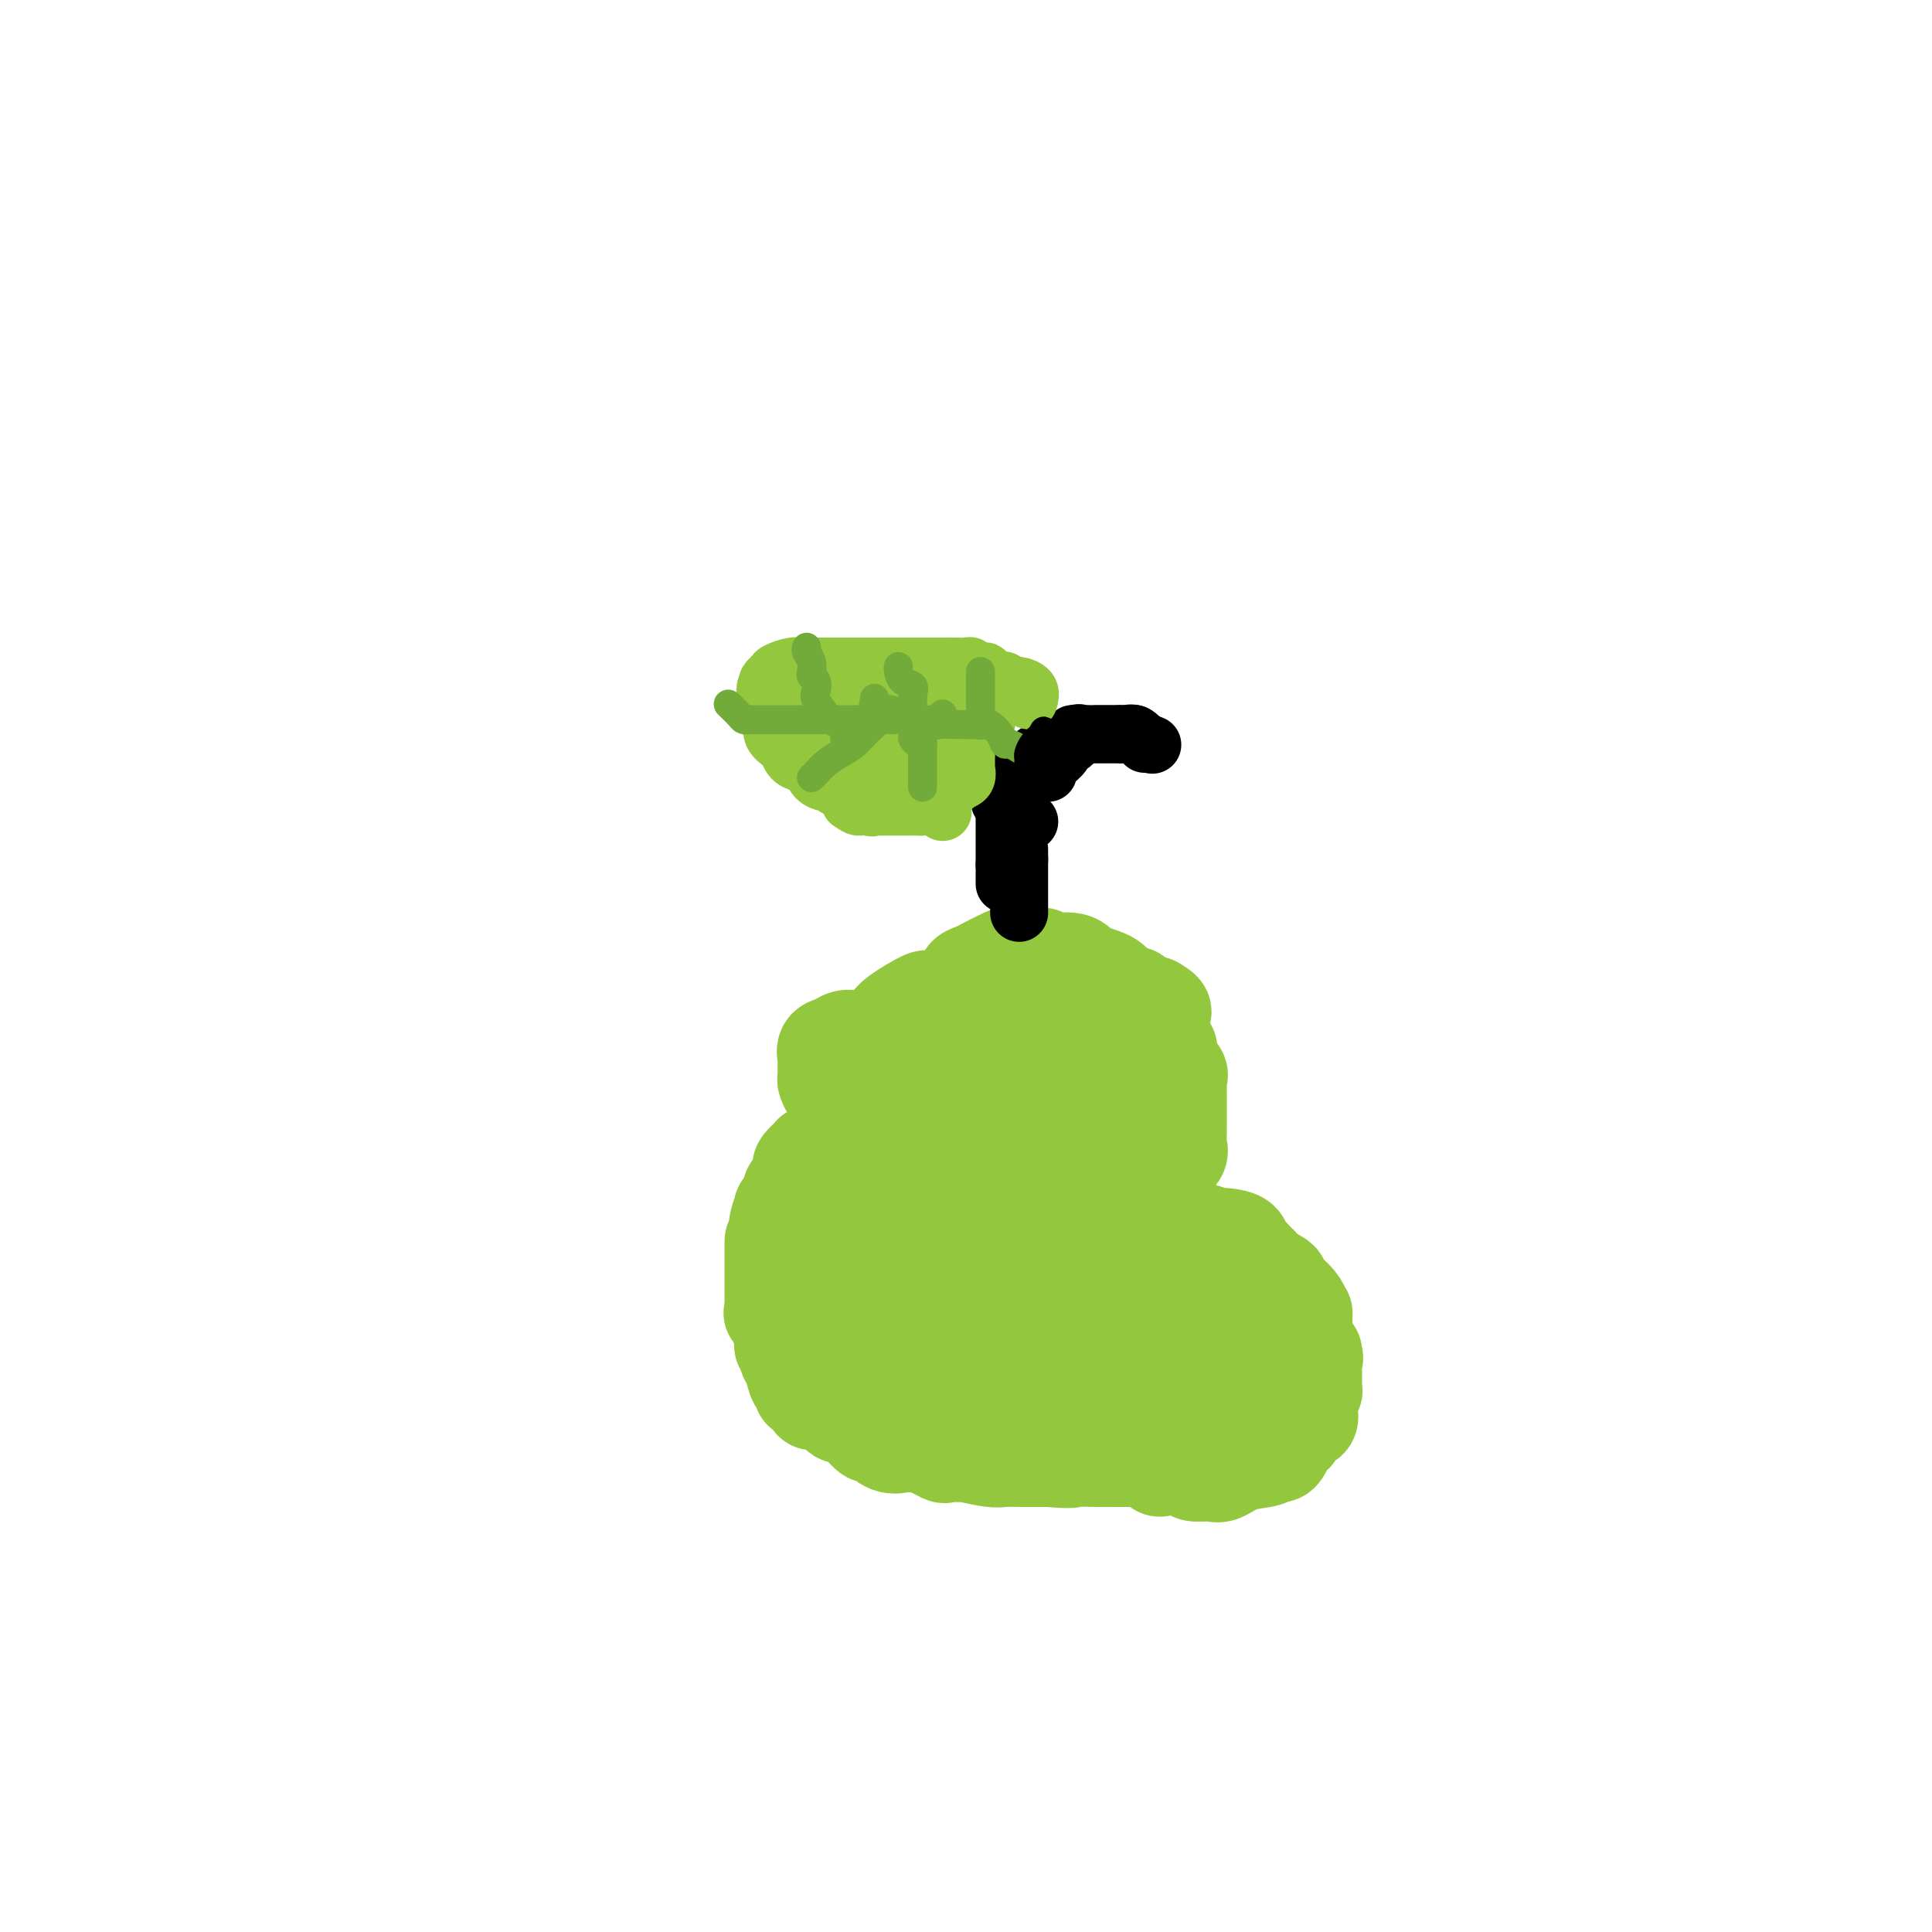 <svg viewBox='0 0 400 400' version='1.1' xmlns='http://www.w3.org/2000/svg' xmlns:xlink='http://www.w3.org/1999/xlink'><g fill='none' stroke='#93C83E' stroke-width='20' stroke-linecap='round' stroke-linejoin='round'><path d='M201,203c-0.620,-0.323 -1.241,-0.647 -1,-1c0.241,-0.353 1.343,-0.736 2,-1c0.657,-0.264 0.869,-0.411 2,-1c1.131,-0.589 3.180,-1.622 4,-2c0.820,-0.378 0.409,-0.102 1,0c0.591,0.102 2.182,0.032 3,0c0.818,-0.032 0.863,-0.024 1,0c0.137,0.024 0.365,0.065 1,0c0.635,-0.065 1.676,-0.237 2,0c0.324,0.237 -0.068,0.884 1,1c1.068,0.116 3.596,-0.298 5,0c1.404,0.298 1.686,1.310 3,2c1.314,0.690 3.662,1.060 5,2c1.338,0.940 1.666,2.451 2,3c0.334,0.549 0.672,0.136 1,0c0.328,-0.136 0.645,0.005 1,0c0.355,-0.005 0.750,-0.155 1,0c0.250,0.155 0.357,0.616 1,1c0.643,0.384 1.821,0.692 3,1'/><path d='M239,208c3.574,1.953 1.008,1.836 0,2c-1.008,0.164 -0.458,0.611 0,1c0.458,0.389 0.825,0.722 1,1c0.175,0.278 0.160,0.502 0,1c-0.160,0.498 -0.463,1.271 0,2c0.463,0.729 1.693,1.414 2,2c0.307,0.586 -0.310,1.075 0,2c0.310,0.925 1.547,2.288 2,3c0.453,0.712 0.121,0.773 0,1c-0.121,0.227 -0.033,0.618 0,1c0.033,0.382 0.009,0.753 0,1c-0.009,0.247 -0.002,0.370 0,1c0.002,0.630 0.001,1.765 0,2c-0.001,0.235 -0.000,-0.432 0,0c0.000,0.432 -0.001,1.964 0,3c0.001,1.036 0.002,1.576 0,2c-0.002,0.424 -0.008,0.732 0,1c0.008,0.268 0.031,0.496 0,1c-0.031,0.504 -0.116,1.286 0,2c0.116,0.714 0.434,1.362 0,2c-0.434,0.638 -1.619,1.266 -2,2c-0.381,0.734 0.041,1.573 0,2c-0.041,0.427 -0.547,0.442 -1,1c-0.453,0.558 -0.853,1.658 -1,2c-0.147,0.342 -0.039,-0.073 0,0c0.039,0.073 0.011,0.635 0,1c-0.011,0.365 -0.003,0.533 0,1c0.003,0.467 0.002,1.234 0,2'/><path d='M240,250c-0.724,4.214 -0.533,0.748 0,0c0.533,-0.748 1.408,1.220 2,2c0.592,0.780 0.901,0.370 1,0c0.099,-0.370 -0.012,-0.702 1,0c1.012,0.702 3.148,2.436 4,3c0.852,0.564 0.422,-0.043 1,0c0.578,0.043 2.165,0.738 3,1c0.835,0.262 0.919,0.093 1,0c0.081,-0.093 0.158,-0.109 1,0c0.842,0.109 2.449,0.342 3,1c0.551,0.658 0.046,1.739 0,2c-0.046,0.261 0.368,-0.299 1,0c0.632,0.299 1.484,1.456 2,2c0.516,0.544 0.698,0.473 1,1c0.302,0.527 0.725,1.652 1,2c0.275,0.348 0.401,-0.080 1,0c0.599,0.080 1.670,0.668 2,1c0.330,0.332 -0.079,0.409 0,1c0.079,0.591 0.648,1.697 1,2c0.352,0.303 0.487,-0.196 1,0c0.513,0.196 1.405,1.088 2,2c0.595,0.912 0.895,1.845 1,2c0.105,0.155 0.017,-0.467 0,0c-0.017,0.467 0.037,2.022 0,3c-0.037,0.978 -0.164,1.379 0,2c0.164,0.621 0.618,1.463 1,2c0.382,0.537 0.691,0.768 1,1'/><path d='M272,280c0.464,1.803 0.124,1.312 0,1c-0.124,-0.312 -0.034,-0.443 0,0c0.034,0.443 0.010,1.462 0,2c-0.010,0.538 -0.006,0.595 0,1c0.006,0.405 0.015,1.158 0,2c-0.015,0.842 -0.055,1.774 0,2c0.055,0.226 0.204,-0.253 0,0c-0.204,0.253 -0.760,1.239 -1,2c-0.240,0.761 -0.163,1.299 0,2c0.163,0.701 0.412,1.566 0,2c-0.412,0.434 -1.487,0.436 -2,1c-0.513,0.564 -0.466,1.691 -1,2c-0.534,0.309 -1.649,-0.201 -2,0c-0.351,0.201 0.062,1.113 0,2c-0.062,0.887 -0.601,1.748 -1,2c-0.399,0.252 -0.660,-0.104 -1,0c-0.340,0.104 -0.759,0.669 -2,1c-1.241,0.331 -3.305,0.428 -5,1c-1.695,0.572 -3.021,1.617 -4,2c-0.979,0.383 -1.610,0.103 -2,0c-0.390,-0.103 -0.540,-0.029 -1,0c-0.460,0.029 -1.230,0.015 -2,0'/><path d='M248,305c-2.489,0.178 -0.711,-1.378 0,-2c0.711,-0.622 0.356,-0.311 0,0'/><path d='M204,210c0.490,-0.196 0.980,-0.393 0,-1c-0.980,-0.607 -3.429,-1.626 -4,-2c-0.571,-0.374 0.738,-0.103 0,0c-0.738,0.103 -3.521,0.037 -5,0c-1.479,-0.037 -1.653,-0.045 -2,0c-0.347,0.045 -0.866,0.144 -1,0c-0.134,-0.144 0.118,-0.529 -1,0c-1.118,0.529 -3.604,1.973 -5,3c-1.396,1.027 -1.701,1.636 -2,2c-0.299,0.364 -0.591,0.483 -1,1c-0.409,0.517 -0.933,1.433 -1,2c-0.067,0.567 0.324,0.786 0,1c-0.324,0.214 -1.362,0.423 -2,1c-0.638,0.577 -0.875,1.522 -1,2c-0.125,0.478 -0.137,0.489 0,1c0.137,0.511 0.421,1.522 0,2c-0.421,0.478 -1.549,0.422 -2,1c-0.451,0.578 -0.226,1.789 0,3'/><path d='M177,226c-1.422,3.195 -0.475,3.183 0,4c0.475,0.817 0.480,2.462 1,3c0.520,0.538 1.554,-0.030 2,0c0.446,0.030 0.304,0.657 1,1c0.696,0.343 2.232,0.402 3,1c0.768,0.598 0.769,1.736 1,2c0.231,0.264 0.691,-0.345 1,0c0.309,0.345 0.468,1.645 1,2c0.532,0.355 1.438,-0.234 2,0c0.562,0.234 0.782,1.291 1,2c0.218,0.709 0.436,1.069 1,2c0.564,0.931 1.476,2.434 2,3c0.524,0.566 0.660,0.196 1,0c0.340,-0.196 0.885,-0.217 1,0c0.115,0.217 -0.200,0.674 0,1c0.200,0.326 0.914,0.522 1,1c0.086,0.478 -0.457,1.239 -1,2'/><path d='M195,250c1.036,1.588 0.626,0.057 0,0c-0.626,-0.057 -1.468,1.360 -2,2c-0.532,0.640 -0.754,0.501 -1,1c-0.246,0.499 -0.514,1.634 -1,2c-0.486,0.366 -1.188,-0.037 -2,0c-0.812,0.037 -1.734,0.516 -3,1c-1.266,0.484 -2.877,0.974 -4,1c-1.123,0.026 -1.758,-0.411 -3,0c-1.242,0.411 -3.092,1.669 -4,2c-0.908,0.331 -0.876,-0.266 -1,0c-0.124,0.266 -0.405,1.395 -1,2c-0.595,0.605 -1.504,0.687 -2,1c-0.496,0.313 -0.578,0.857 -1,2c-0.422,1.143 -1.185,2.885 -2,4c-0.815,1.115 -1.682,1.603 -2,2c-0.318,0.397 -0.085,0.703 0,1c0.085,0.297 0.023,0.584 0,1c-0.023,0.416 -0.006,0.962 0,2c0.006,1.038 0.002,2.567 0,3c-0.002,0.433 -0.001,-0.231 0,0c0.001,0.231 0.003,1.358 0,2c-0.003,0.642 -0.011,0.801 0,1c0.011,0.199 0.041,0.438 0,1c-0.041,0.562 -0.155,1.446 0,2c0.155,0.554 0.577,0.777 1,1'/><path d='M167,284c0.350,2.530 0.723,1.855 1,2c0.277,0.145 0.456,1.109 1,2c0.544,0.891 1.454,1.708 2,2c0.546,0.292 0.728,0.057 1,0c0.272,-0.057 0.635,0.063 1,0c0.365,-0.063 0.732,-0.310 1,0c0.268,0.310 0.437,1.177 1,2c0.563,0.823 1.518,1.601 2,2c0.482,0.399 0.489,0.419 1,1c0.511,0.581 1.527,1.725 2,2c0.473,0.275 0.404,-0.318 1,0c0.596,0.318 1.858,1.547 3,2c1.142,0.453 2.163,0.129 3,0c0.837,-0.129 1.489,-0.063 2,0c0.511,0.063 0.880,0.122 1,0c0.120,-0.122 -0.011,-0.426 1,0c1.011,0.426 3.163,1.582 4,2c0.837,0.418 0.359,0.098 1,0c0.641,-0.098 2.402,0.026 3,0c0.598,-0.026 0.032,-0.203 1,0c0.968,0.203 3.471,0.786 5,1c1.529,0.214 2.084,0.057 3,0c0.916,-0.057 2.194,-0.015 3,0c0.806,0.015 1.140,0.004 2,0c0.860,-0.004 2.246,-0.001 3,0c0.754,0.001 0.877,0.001 1,0'/><path d='M217,302c5.996,0.464 4.485,0.124 5,0c0.515,-0.124 3.055,-0.033 5,0c1.945,0.033 3.295,0.009 4,0c0.705,-0.009 0.764,-0.003 1,0c0.236,0.003 0.648,0.004 1,0c0.352,-0.004 0.643,-0.011 1,0c0.357,0.011 0.779,0.040 1,0c0.221,-0.040 0.239,-0.151 1,0c0.761,0.151 2.263,0.562 3,1c0.737,0.438 0.709,0.902 1,1c0.291,0.098 0.903,-0.170 0,-1c-0.903,-0.830 -3.320,-2.224 -5,-3c-1.680,-0.776 -2.623,-0.936 -3,-1c-0.377,-0.064 -0.189,-0.032 0,0'/><path d='M184,264c-0.030,-0.220 -0.061,-0.439 0,-1c0.061,-0.561 0.212,-1.463 0,-2c-0.212,-0.537 -0.789,-0.708 -1,-1c-0.211,-0.292 -0.057,-0.705 0,-1c0.057,-0.295 0.015,-0.474 0,-1c-0.015,-0.526 -0.004,-1.401 0,-2c0.004,-0.599 0.001,-0.924 0,-1c-0.001,-0.076 -0.000,0.097 0,0c0.000,-0.097 0.000,-0.465 0,-1c-0.000,-0.535 -0.000,-1.239 0,-2c0.000,-0.761 0.000,-1.580 0,-2c-0.000,-0.420 -0.000,-0.441 0,-1c0.000,-0.559 0.000,-1.655 0,-2c-0.000,-0.345 -0.000,0.061 0,0c0.000,-0.061 0.000,-0.589 0,-1c-0.000,-0.411 -0.000,-0.706 0,-1'/><path d='M183,245c-0.155,-3.317 -0.041,-2.110 0,-2c0.041,0.110 0.011,-0.875 0,-1c-0.011,-0.125 -0.003,0.612 0,1c0.003,0.388 0.001,0.428 0,1c-0.001,0.572 -0.000,1.678 0,2c0.000,0.322 0.000,-0.139 0,0c-0.000,0.139 -0.000,0.878 0,2c0.000,1.122 0.000,2.628 0,4c-0.000,1.372 -0.000,2.610 0,3c0.000,0.390 0.000,-0.069 0,0c-0.000,0.069 -0.000,0.665 0,1c0.000,0.335 0.000,0.409 0,1c-0.000,0.591 -0.000,1.697 0,2c0.000,0.303 0.000,-0.199 0,0c-0.000,0.199 -0.000,1.100 0,2'/><path d='M183,261c-0.002,3.045 -0.007,1.159 0,1c0.007,-0.159 0.027,1.411 0,2c-0.027,0.589 -0.100,0.199 0,0c0.100,-0.199 0.373,-0.207 1,-1c0.627,-0.793 1.608,-2.369 2,-3c0.392,-0.631 0.196,-0.315 0,0'/><path d='M222,230c-0.793,0.756 -1.587,1.513 -2,2c-0.413,0.487 -0.446,0.705 -1,1c-0.554,0.295 -1.628,0.666 -2,1c-0.372,0.334 -0.041,0.629 0,1c0.041,0.371 -0.208,0.816 0,2c0.208,1.184 0.873,3.106 1,4c0.127,0.894 -0.282,0.758 0,1c0.282,0.242 1.257,0.860 2,1c0.743,0.140 1.256,-0.200 2,-1c0.744,-0.800 1.719,-2.061 2,-3c0.281,-0.939 -0.133,-1.557 0,-3c0.133,-1.443 0.812,-3.711 1,-5c0.188,-1.289 -0.116,-1.599 0,-2c0.116,-0.401 0.653,-0.892 0,-2c-0.653,-1.108 -2.497,-2.833 -3,-4c-0.503,-1.167 0.336,-1.774 0,-2c-0.336,-0.226 -1.845,-0.069 -3,0c-1.155,0.069 -1.954,0.049 -2,0c-0.046,-0.049 0.663,-0.127 0,0c-0.663,0.127 -2.698,0.460 -4,1c-1.302,0.540 -1.871,1.286 -3,2c-1.129,0.714 -2.819,1.396 -4,2c-1.181,0.604 -1.853,1.131 -2,2c-0.147,0.869 0.230,2.080 1,3c0.770,0.920 1.934,1.549 3,2c1.066,0.451 2.033,0.726 3,1'/><path d='M211,234c1.957,0.913 3.348,0.196 5,0c1.652,-0.196 3.565,0.130 5,0c1.435,-0.130 2.391,-0.717 3,-1c0.609,-0.283 0.872,-0.262 1,-1c0.128,-0.738 0.121,-2.236 0,-4c-0.121,-1.764 -0.356,-3.793 -1,-5c-0.644,-1.207 -1.697,-1.591 -2,-2c-0.303,-0.409 0.143,-0.841 0,-1c-0.143,-0.159 -0.875,-0.043 -2,0c-1.125,0.043 -2.642,0.014 -3,0c-0.358,-0.014 0.444,-0.014 0,0c-0.444,0.014 -2.133,0.042 -4,0c-1.867,-0.042 -3.912,-0.155 -5,0c-1.088,0.155 -1.218,0.577 -1,1c0.218,0.423 0.783,0.847 1,1c0.217,0.153 0.084,0.035 0,0c-0.084,-0.035 -0.121,0.013 1,0c1.121,-0.013 3.400,-0.087 5,0c1.600,0.087 2.521,0.336 4,0c1.479,-0.336 3.516,-1.257 5,-2c1.484,-0.743 2.414,-1.309 3,-2c0.586,-0.691 0.826,-1.506 1,-2c0.174,-0.494 0.281,-0.668 0,-1c-0.281,-0.332 -0.952,-0.821 -1,-1c-0.048,-0.179 0.525,-0.048 0,0c-0.525,0.048 -2.150,0.014 -4,0c-1.850,-0.014 -3.925,-0.007 -6,0'/><path d='M216,214c-2.069,-0.159 -1.741,-0.058 -3,0c-1.259,0.058 -4.103,0.071 -5,0c-0.897,-0.071 0.155,-0.228 0,0c-0.155,0.228 -1.516,0.839 -2,1c-0.484,0.161 -0.089,-0.129 0,0c0.089,0.129 -0.126,0.679 0,1c0.126,0.321 0.594,0.415 1,1c0.406,0.585 0.749,1.662 1,2c0.251,0.338 0.408,-0.062 1,0c0.592,0.062 1.619,0.587 3,0c1.381,-0.587 3.116,-2.287 4,-3c0.884,-0.713 0.919,-0.440 1,-1c0.081,-0.560 0.210,-1.954 0,-3c-0.210,-1.046 -0.759,-1.744 -1,-2c-0.241,-0.256 -0.176,-0.069 -1,0c-0.824,0.069 -2.539,0.021 -4,0c-1.461,-0.021 -2.668,-0.017 -4,0c-1.332,0.017 -2.788,0.045 -5,0c-2.212,-0.045 -5.181,-0.162 -7,0c-1.819,0.162 -2.487,0.605 -3,1c-0.513,0.395 -0.872,0.742 -1,1c-0.128,0.258 -0.024,0.426 0,1c0.024,0.574 -0.031,1.554 0,2c0.031,0.446 0.150,0.358 0,1c-0.150,0.642 -0.568,2.015 0,3c0.568,0.985 2.121,1.584 3,2c0.879,0.416 1.083,0.651 2,1c0.917,0.349 2.548,0.814 4,1c1.452,0.186 2.726,0.093 4,0'/><path d='M204,223c2.674,0.725 2.860,0.538 4,0c1.140,-0.538 3.235,-1.426 4,-2c0.765,-0.574 0.202,-0.832 0,-1c-0.202,-0.168 -0.042,-0.245 0,-1c0.042,-0.755 -0.034,-2.188 0,-3c0.034,-0.812 0.178,-1.003 0,-1c-0.178,0.003 -0.678,0.202 -1,0c-0.322,-0.202 -0.465,-0.804 -1,-1c-0.535,-0.196 -1.460,0.012 -2,0c-0.540,-0.012 -0.694,-0.246 -1,0c-0.306,0.246 -0.764,0.972 -1,2c-0.236,1.028 -0.249,2.359 0,4c0.249,1.641 0.760,3.592 1,5c0.240,1.408 0.209,2.272 1,3c0.791,0.728 2.402,1.319 4,2c1.598,0.681 3.181,1.451 4,2c0.819,0.549 0.874,0.876 2,1c1.126,0.124 3.322,0.044 5,0c1.678,-0.044 2.838,-0.054 4,0c1.162,0.054 2.327,0.170 3,0c0.673,-0.170 0.854,-0.625 1,-1c0.146,-0.375 0.258,-0.668 0,-1c-0.258,-0.332 -0.887,-0.702 -2,-1c-1.113,-0.298 -2.710,-0.525 -3,-1c-0.290,-0.475 0.726,-1.199 0,-2c-0.726,-0.801 -3.195,-1.679 -4,-2c-0.805,-0.321 0.052,-0.087 0,0c-0.052,0.087 -1.015,0.025 -2,0c-0.985,-0.025 -1.993,-0.012 -3,0'/><path d='M217,225c-0.942,0.132 -0.798,0.462 -1,1c-0.202,0.538 -0.751,1.286 -1,2c-0.249,0.714 -0.197,1.396 0,3c0.197,1.604 0.537,4.130 1,6c0.463,1.870 1.047,3.083 2,4c0.953,0.917 2.276,1.536 3,2c0.724,0.464 0.849,0.772 1,1c0.151,0.228 0.328,0.375 1,0c0.672,-0.375 1.840,-1.274 3,-2c1.160,-0.726 2.311,-1.280 3,-2c0.689,-0.720 0.916,-1.607 1,-2c0.084,-0.393 0.026,-0.291 0,-1c-0.026,-0.709 -0.018,-2.228 0,-3c0.018,-0.772 0.048,-0.796 0,-1c-0.048,-0.204 -0.173,-0.588 -1,-1c-0.827,-0.412 -2.355,-0.854 -3,-1c-0.645,-0.146 -0.407,0.002 -2,0c-1.593,-0.002 -5.015,-0.156 -7,0c-1.985,0.156 -2.532,0.623 -4,1c-1.468,0.377 -3.859,0.666 -5,1c-1.141,0.334 -1.034,0.713 -1,1c0.034,0.287 -0.005,0.484 0,1c0.005,0.516 0.056,1.353 0,2c-0.056,0.647 -0.217,1.103 0,2c0.217,0.897 0.812,2.235 1,3c0.188,0.765 -0.032,0.958 0,2c0.032,1.042 0.316,2.934 1,4c0.684,1.066 1.767,1.304 3,2c1.233,0.696 2.617,1.848 4,3'/><path d='M216,253c0.988,1.229 -0.043,1.800 0,2c0.043,0.200 1.160,0.027 2,0c0.840,-0.027 1.402,0.092 3,0c1.598,-0.092 4.231,-0.395 6,-1c1.769,-0.605 2.676,-1.513 3,-2c0.324,-0.487 0.067,-0.555 0,-1c-0.067,-0.445 0.057,-1.267 0,-2c-0.057,-0.733 -0.294,-1.376 -1,-2c-0.706,-0.624 -1.881,-1.228 -3,-2c-1.119,-0.772 -2.182,-1.713 -4,-2c-1.818,-0.287 -4.392,0.079 -7,0c-2.608,-0.079 -5.249,-0.602 -7,0c-1.751,0.602 -2.613,2.328 -4,3c-1.387,0.672 -3.299,0.289 -4,1c-0.701,0.711 -0.190,2.518 0,3c0.190,0.482 0.058,-0.359 0,0c-0.058,0.359 -0.041,1.918 0,3c0.041,1.082 0.105,1.687 0,2c-0.105,0.313 -0.381,0.333 0,1c0.381,0.667 1.417,1.982 2,3c0.583,1.018 0.712,1.738 1,2c0.288,0.262 0.736,0.066 1,0c0.264,-0.066 0.343,-0.004 1,0c0.657,0.004 1.890,-0.052 3,0c1.110,0.052 2.096,0.212 3,0c0.904,-0.212 1.726,-0.797 2,-1c0.274,-0.203 0.001,-0.023 0,-1c-0.001,-0.977 0.269,-3.109 0,-4c-0.269,-0.891 -1.077,-0.540 -2,-1c-0.923,-0.460 -1.962,-1.730 -3,-3'/><path d='M208,251c-0.702,-1.405 0.042,-0.917 -1,-1c-1.042,-0.083 -3.869,-0.738 -5,-1c-1.131,-0.262 -0.565,-0.131 0,0'/><path d='M191,247c-0.797,0.279 -1.593,0.558 -2,1c-0.407,0.442 -0.424,1.048 -1,2c-0.576,0.952 -1.709,2.252 -2,3c-0.291,0.748 0.261,0.944 0,2c-0.261,1.056 -1.335,2.971 -2,4c-0.665,1.029 -0.921,1.173 -1,2c-0.079,0.827 0.021,2.336 0,3c-0.021,0.664 -0.162,0.484 0,1c0.162,0.516 0.625,1.729 1,3c0.375,1.271 0.660,2.601 1,3c0.340,0.399 0.734,-0.135 2,1c1.266,1.135 3.406,3.937 4,5c0.594,1.063 -0.356,0.387 0,0c0.356,-0.387 2.018,-0.485 3,0c0.982,0.485 1.282,1.553 2,2c0.718,0.447 1.853,0.271 3,0c1.147,-0.271 2.307,-0.639 3,-1c0.693,-0.361 0.918,-0.715 1,-1c0.082,-0.285 0.019,-0.500 0,-1c-0.019,-0.500 0.006,-1.283 0,-2c-0.006,-0.717 -0.042,-1.366 0,-2c0.042,-0.634 0.161,-1.252 0,-2c-0.161,-0.748 -0.603,-1.626 -1,-2c-0.397,-0.374 -0.749,-0.246 -1,-1c-0.251,-0.754 -0.400,-2.392 -1,-3c-0.600,-0.608 -1.649,-0.186 -2,0c-0.351,0.186 -0.003,0.135 -1,0c-0.997,-0.135 -3.339,-0.356 -5,0c-1.661,0.356 -2.639,1.288 -3,2c-0.361,0.712 -0.103,1.203 0,2c0.103,0.797 0.052,1.898 0,3'/><path d='M189,271c-0.453,1.649 -0.085,2.270 0,3c0.085,0.730 -0.113,1.568 0,3c0.113,1.432 0.537,3.456 1,4c0.463,0.544 0.966,-0.394 1,0c0.034,0.394 -0.400,2.120 0,3c0.400,0.880 1.635,0.913 4,2c2.365,1.087 5.860,3.226 8,4c2.140,0.774 2.923,0.183 5,0c2.077,-0.183 5.446,0.044 8,0c2.554,-0.044 4.291,-0.358 6,-1c1.709,-0.642 3.388,-1.610 4,-2c0.612,-0.390 0.156,-0.201 0,-1c-0.156,-0.799 -0.011,-2.587 0,-4c0.011,-1.413 -0.110,-2.452 0,-3c0.110,-0.548 0.452,-0.605 0,-2c-0.452,-1.395 -1.697,-4.128 -2,-5c-0.303,-0.872 0.337,0.116 0,0c-0.337,-0.116 -1.651,-1.338 -2,-2c-0.349,-0.662 0.268,-0.766 0,-1c-0.268,-0.234 -1.422,-0.600 -2,-1c-0.578,-0.400 -0.579,-0.835 -1,-1c-0.421,-0.165 -1.261,-0.061 -2,0c-0.739,0.061 -1.376,0.080 -2,0c-0.624,-0.080 -1.237,-0.260 -2,0c-0.763,0.260 -1.678,0.961 -2,1c-0.322,0.039 -0.050,-0.583 0,0c0.050,0.583 -0.121,2.373 0,3c0.121,0.627 0.532,0.092 1,1c0.468,0.908 0.991,3.259 2,5c1.009,1.741 2.505,2.870 4,4'/><path d='M218,281c2.070,2.259 3.746,2.906 5,3c1.254,0.094 2.087,-0.365 3,0c0.913,0.365 1.905,1.552 3,2c1.095,0.448 2.293,0.155 3,0c0.707,-0.155 0.921,-0.173 2,0c1.079,0.173 3.021,0.537 4,0c0.979,-0.537 0.995,-1.976 2,-3c1.005,-1.024 2.998,-1.635 4,-2c1.002,-0.365 1.012,-0.484 1,-1c-0.012,-0.516 -0.047,-1.428 0,-2c0.047,-0.572 0.176,-0.805 0,-2c-0.176,-1.195 -0.655,-3.354 -1,-4c-0.345,-0.646 -0.554,0.219 -2,0c-1.446,-0.219 -4.130,-1.524 -7,-2c-2.870,-0.476 -5.926,-0.124 -9,0c-3.074,0.124 -6.165,0.021 -9,0c-2.835,-0.021 -5.415,0.040 -7,0c-1.585,-0.040 -2.176,-0.181 -3,0c-0.824,0.181 -1.879,0.683 -3,1c-1.121,0.317 -2.306,0.450 -3,1c-0.694,0.550 -0.897,1.519 -1,2c-0.103,0.481 -0.105,0.476 0,1c0.105,0.524 0.316,1.578 0,2c-0.316,0.422 -1.158,0.211 -2,0'/><path d='M198,277c-1.937,1.083 -2.279,0.290 -3,0c-0.721,-0.290 -1.823,-0.077 -3,0c-1.177,0.077 -2.431,0.019 -3,0c-0.569,-0.019 -0.453,0.001 -1,0c-0.547,-0.001 -1.756,-0.022 -2,0c-0.244,0.022 0.478,0.089 0,0c-0.478,-0.089 -2.155,-0.332 -3,-1c-0.845,-0.668 -0.858,-1.759 -1,-2c-0.142,-0.241 -0.411,0.368 0,1c0.411,0.632 1.503,1.287 3,2c1.497,0.713 3.398,1.483 5,2c1.602,0.517 2.904,0.779 5,1c2.096,0.221 4.984,0.399 8,1c3.016,0.601 6.158,1.623 8,2c1.842,0.377 2.383,0.108 3,0c0.617,-0.108 1.308,-0.054 2,0'/><path d='M216,283c5.059,1.083 1.206,0.290 0,0c-1.206,-0.290 0.234,-0.079 2,0c1.766,0.079 3.858,0.025 6,0c2.142,-0.025 4.335,-0.021 7,0c2.665,0.021 5.802,0.058 8,0c2.198,-0.058 3.457,-0.211 5,0c1.543,0.211 3.370,0.786 4,1c0.630,0.214 0.065,0.065 0,0c-0.065,-0.065 0.371,-0.048 1,0c0.629,0.048 1.450,0.125 2,0c0.550,-0.125 0.829,-0.454 1,0c0.171,0.454 0.234,1.691 1,2c0.766,0.309 2.234,-0.309 3,0c0.766,0.309 0.830,1.547 1,2c0.170,0.453 0.446,0.121 1,0c0.554,-0.121 1.386,-0.033 2,0c0.614,0.033 1.012,0.009 2,0c0.988,-0.009 2.568,-0.003 3,0c0.432,0.003 -0.284,0.001 -1,0'/><path d='M264,288c1.673,0.231 -4.144,-1.690 -7,-3c-2.856,-1.310 -2.751,-2.008 -4,-3c-1.249,-0.992 -3.853,-2.279 -5,-3c-1.147,-0.721 -0.839,-0.876 -1,-1c-0.161,-0.124 -0.792,-0.215 -1,-1c-0.208,-0.785 0.007,-2.263 1,-3c0.993,-0.737 2.764,-0.733 4,-1c1.236,-0.267 1.937,-0.803 3,-1c1.063,-0.197 2.487,-0.053 3,0c0.513,0.053 0.116,0.016 0,0c-0.116,-0.016 0.050,-0.012 -1,0c-1.050,0.012 -3.314,0.031 -5,0c-1.686,-0.031 -2.792,-0.111 -4,0c-1.208,0.111 -2.518,0.415 -3,0c-0.482,-0.415 -0.138,-1.547 0,-2c0.138,-0.453 0.069,-0.226 0,0'/><path d='M182,237c0.212,0.064 0.425,0.128 0,0c-0.425,-0.128 -1.487,-0.449 -2,0c-0.513,0.449 -0.478,1.669 -1,2c-0.522,0.331 -1.600,-0.225 -2,0c-0.400,0.225 -0.121,1.232 0,2c0.121,0.768 0.085,1.298 0,2c-0.085,0.702 -0.219,1.575 0,3c0.219,1.425 0.791,3.401 1,4c0.209,0.599 0.056,-0.180 0,0c-0.056,0.180 -0.015,1.318 0,2c0.015,0.682 0.004,0.909 0,1c-0.004,0.091 -0.002,0.045 0,0'/><path d='M180,255c0.000,0.000 0.100,0.100 0.1,0.1'/><path d='M180,215c-0.183,0.002 -0.366,0.004 -1,0c-0.634,-0.004 -1.718,-0.013 -2,0c-0.282,0.013 0.240,0.049 0,0c-0.240,-0.049 -1.241,-0.182 -2,0c-0.759,0.182 -1.275,0.679 -2,1c-0.725,0.321 -1.658,0.467 -2,1c-0.342,0.533 -0.091,1.452 0,2c0.091,0.548 0.024,0.723 0,1c-0.024,0.277 -0.003,0.655 0,1c0.003,0.345 -0.010,0.659 0,1c0.010,0.341 0.045,0.711 0,1c-0.045,0.289 -0.170,0.497 0,1c0.170,0.503 0.634,1.301 1,2c0.366,0.699 0.634,1.301 1,2c0.366,0.699 0.830,1.497 1,2c0.170,0.503 0.046,0.712 0,1c-0.046,0.288 -0.013,0.654 0,1c0.013,0.346 0.007,0.673 0,1'/><path d='M174,233c0.406,2.364 -0.077,1.272 0,1c0.077,-0.272 0.716,0.274 1,1c0.284,0.726 0.213,1.630 0,2c-0.213,0.370 -0.568,0.204 -1,0c-0.432,-0.204 -0.941,-0.446 -1,0c-0.059,0.446 0.330,1.582 0,2c-0.330,0.418 -1.380,0.120 -2,0c-0.620,-0.120 -0.810,-0.060 -1,0'/><path d='M170,239c-1.258,0.338 -1.904,0.182 -2,0c-0.096,-0.182 0.359,-0.391 0,0c-0.359,0.391 -1.533,1.383 -2,2c-0.467,0.617 -0.228,0.859 0,1c0.228,0.141 0.446,0.179 0,1c-0.446,0.821 -1.554,2.424 -2,3c-0.446,0.576 -0.228,0.125 0,0c0.228,-0.125 0.468,0.075 0,1c-0.468,0.925 -1.642,2.574 -2,3c-0.358,0.426 0.100,-0.370 0,0c-0.100,0.370 -0.758,1.907 -1,3c-0.242,1.093 -0.069,1.741 0,2c0.069,0.259 0.035,0.130 0,0'/><path d='M161,255c-1.000,2.489 -1.000,1.712 -1,2c0.000,0.288 0.000,1.640 0,2c-0.000,0.360 -0.000,-0.272 0,0c0.000,0.272 0.000,1.449 0,2c-0.000,0.551 -0.000,0.475 0,1c0.000,0.525 0.000,1.651 0,2c-0.000,0.349 -0.000,-0.080 0,0c0.000,0.080 0.000,0.669 0,1c-0.000,0.331 -0.000,0.403 0,1c0.000,0.597 0.001,1.720 0,2c-0.001,0.280 -0.002,-0.281 0,0c0.002,0.281 0.008,1.405 0,2c-0.008,0.595 -0.030,0.659 0,1c0.030,0.341 0.111,0.957 0,1c-0.111,0.043 -0.415,-0.489 0,0c0.415,0.489 1.547,1.997 2,3c0.453,1.003 0.226,1.502 0,2'/><path d='M162,277c0.095,3.295 -0.168,0.533 0,0c0.168,-0.533 0.766,1.161 1,2c0.234,0.839 0.105,0.821 0,1c-0.105,0.179 -0.187,0.553 0,1c0.187,0.447 0.641,0.965 1,2c0.359,1.035 0.621,2.586 1,3c0.379,0.414 0.874,-0.309 1,0c0.126,0.309 -0.118,1.650 0,2c0.118,0.350 0.599,-0.292 1,0c0.401,0.292 0.723,1.518 1,2c0.277,0.482 0.511,0.220 1,0c0.489,-0.220 1.234,-0.399 2,0c0.766,0.399 1.552,1.377 2,2c0.448,0.623 0.556,0.892 1,1c0.444,0.108 1.222,0.054 2,0'/><path d='M176,293c1.932,1.148 1.261,0.518 2,0c0.739,-0.518 2.889,-0.922 4,-1c1.111,-0.078 1.184,0.171 2,0c0.816,-0.171 2.376,-0.763 3,-1c0.624,-0.237 0.312,-0.118 0,0'/></g>
<g fill='none' stroke='#000000' stroke-width='12' stroke-linecap='round' stroke-linejoin='round'><path d='M211,189c0.000,-0.124 0.000,-0.247 0,-1c0.000,-0.753 0.000,-2.135 0,-3c0.000,-0.865 0.000,-1.211 0,-2c-0.000,-0.789 0.000,-2.020 0,-3c0.000,-0.980 0.000,-1.709 0,-2c0.000,-0.291 0.000,-0.146 0,0'/><path d='M211,178c0.000,-0.844 0.000,-1.689 0,-2c0.000,-0.311 0.000,-0.089 0,0c0.000,0.089 0.000,0.044 0,0'/><path d='M213,170c0.000,0.000 0.100,0.100 0.1,0.1'/><path d='M217,160c0.220,-0.684 0.440,-1.368 1,-2c0.560,-0.632 1.459,-1.213 2,-2c0.541,-0.787 0.723,-1.780 1,-2c0.277,-0.220 0.649,0.333 1,0c0.351,-0.333 0.682,-1.553 1,-2c0.318,-0.447 0.624,-0.120 1,0c0.376,0.120 0.822,0.034 1,0c0.178,-0.034 0.089,-0.017 0,0'/><path d='M227,152c0.754,0.000 1.509,0.000 2,0c0.491,0.000 0.719,0.000 1,0c0.281,0.000 0.614,0.000 1,0c0.386,0.000 0.825,0.000 1,0c0.175,0.000 0.088,0.000 0,0'/><path d='M232,152c0.335,-0.006 0.670,-0.013 1,0c0.330,0.013 0.656,0.045 1,0c0.344,-0.045 0.708,-0.166 1,0c0.292,0.166 0.512,0.619 1,1c0.488,0.381 1.244,0.691 2,1'/><path d='M238,154c1.000,0.333 0.500,0.167 0,0'/><path d='M237,154c-0.645,-0.845 -1.290,-1.691 -2,-2c-0.710,-0.309 -1.484,-0.083 -2,0c-0.516,0.083 -0.773,0.022 -1,0c-0.227,-0.022 -0.423,-0.006 -1,0c-0.577,0.006 -1.533,0.002 -2,0c-0.467,-0.002 -0.445,-0.001 -1,0c-0.555,0.001 -1.688,0.003 -2,0c-0.312,-0.003 0.197,-0.011 0,0c-0.197,0.011 -1.098,0.040 -2,0c-0.902,-0.040 -1.804,-0.150 -2,0c-0.196,0.150 0.315,0.560 0,1c-0.315,0.440 -1.455,0.910 -2,1c-0.545,0.090 -0.495,-0.201 -1,0c-0.505,0.201 -1.566,0.894 -2,1c-0.434,0.106 -0.241,-0.375 -1,0c-0.759,0.375 -2.472,1.606 -3,2c-0.528,0.394 0.127,-0.048 0,0c-0.127,0.048 -1.036,0.585 -2,1c-0.964,0.415 -1.982,0.707 -3,1'/><path d='M208,159c-2.105,1.489 -0.369,1.712 0,2c0.369,0.288 -0.629,0.640 -1,1c-0.371,0.360 -0.113,0.726 0,1c0.113,0.274 0.082,0.455 0,1c-0.082,0.545 -0.214,1.454 0,2c0.214,0.546 0.776,0.727 1,1c0.224,0.273 0.112,0.636 0,1'/><path d='M208,168c0.000,1.799 -0.000,1.796 0,2c0.000,0.204 0.000,0.615 0,1c0.000,0.385 -0.000,0.746 0,1c0.000,0.254 0.000,0.402 0,1c-0.000,0.598 0.000,1.645 0,2c0.000,0.355 0.000,0.019 0,0c0.000,-0.019 0.000,0.280 0,1c-0.000,0.720 0.000,1.860 0,3'/><path d='M208,179c0.000,1.879 -0.000,1.078 0,1c0.000,-0.078 0.000,0.567 0,1c0.000,0.433 -0.000,0.655 0,1c0.000,0.345 0.000,0.813 0,1c-0.000,0.187 0.000,0.094 0,0'/></g>
<g fill='none' stroke='#93C83E' stroke-width='12' stroke-linecap='round' stroke-linejoin='round'><path d='M213,145c0.213,-0.724 0.425,-1.448 0,-2c-0.425,-0.552 -1.488,-0.932 -2,-1c-0.512,-0.068 -0.475,0.175 -1,0c-0.525,-0.175 -1.613,-0.769 -2,-1c-0.387,-0.231 -0.072,-0.099 0,0c0.072,0.099 -0.099,0.166 -1,0c-0.901,-0.166 -2.531,-0.566 -3,-1c-0.469,-0.434 0.224,-0.901 0,-1c-0.224,-0.099 -1.364,0.170 -2,0c-0.636,-0.170 -0.767,-0.777 -1,-1c-0.233,-0.223 -0.567,-0.060 -1,0c-0.433,0.060 -0.966,0.016 -2,0c-1.034,-0.016 -2.568,-0.004 -3,0c-0.432,0.004 0.238,0.001 0,0c-0.238,-0.001 -1.383,-0.000 -2,0c-0.617,0.000 -0.704,0.000 -1,0c-0.296,-0.000 -0.799,-0.000 -1,0c-0.201,0.000 -0.101,0.000 0,0'/><path d='M191,138c-1.847,-0.000 -1.463,-0.000 -2,0c-0.537,0.000 -1.995,0.000 -3,0c-1.005,-0.000 -1.555,-0.000 -2,0c-0.445,0.000 -0.783,0.000 -1,0c-0.217,-0.000 -0.314,-0.000 -1,0c-0.686,0.000 -1.963,0.000 -3,0c-1.037,-0.000 -1.834,-0.000 -2,0c-0.166,0.000 0.300,0.000 0,0c-0.300,-0.000 -1.364,-0.000 -2,0c-0.636,0.000 -0.842,0.000 -1,0c-0.158,-0.000 -0.268,-0.001 -1,0c-0.732,0.001 -2.088,0.003 -3,0c-0.912,-0.003 -1.382,-0.012 -2,0c-0.618,0.012 -1.385,0.045 -2,0c-0.615,-0.045 -1.079,-0.167 -2,0c-0.921,0.167 -2.298,0.622 -3,1c-0.702,0.378 -0.727,0.679 -1,1c-0.273,0.321 -0.792,0.663 -1,1c-0.208,0.337 -0.104,0.668 0,1'/><path d='M159,142c-1.083,0.789 -0.291,0.761 0,1c0.291,0.239 0.082,0.746 0,1c-0.082,0.254 -0.038,0.256 0,1c0.038,0.744 0.069,2.231 0,3c-0.069,0.769 -0.240,0.821 0,1c0.240,0.179 0.889,0.485 1,1c0.111,0.515 -0.317,1.238 0,2c0.317,0.762 1.380,1.563 2,2c0.620,0.437 0.796,0.512 1,1c0.204,0.488 0.435,1.391 1,2c0.565,0.609 1.465,0.924 2,1c0.535,0.076 0.707,-0.086 1,0c0.293,0.086 0.708,0.419 1,1c0.292,0.581 0.459,1.409 1,2c0.541,0.591 1.454,0.945 2,1c0.546,0.055 0.724,-0.190 1,0c0.276,0.190 0.651,0.814 1,1c0.349,0.186 0.671,-0.065 1,0c0.329,0.065 0.665,0.447 1,1c0.335,0.553 0.667,1.276 1,2'/><path d='M176,166c2.818,2.105 1.864,0.368 2,0c0.136,-0.368 1.364,0.633 2,1c0.636,0.367 0.681,0.098 1,0c0.319,-0.098 0.912,-0.026 1,0c0.088,0.026 -0.328,0.007 0,0c0.328,-0.007 1.401,-0.002 2,0c0.599,0.002 0.724,0.000 1,0c0.276,-0.000 0.703,0.000 1,0c0.297,-0.000 0.463,-0.001 1,0c0.537,0.001 1.444,0.004 2,0c0.556,-0.004 0.762,-0.015 1,0c0.238,0.015 0.507,0.056 1,0c0.493,-0.056 1.210,-0.207 2,0c0.790,0.207 1.654,0.774 2,1c0.346,0.226 0.173,0.113 0,0'/><path d='M204,148c-0.055,0.297 -0.109,0.594 0,1c0.109,0.406 0.383,0.920 0,1c-0.383,0.080 -1.423,-0.273 -2,0c-0.577,0.273 -0.690,1.173 -1,2c-0.310,0.827 -0.815,1.580 -1,2c-0.185,0.420 -0.050,0.507 0,1c0.050,0.493 0.015,1.393 0,2c-0.015,0.607 -0.010,0.922 0,1c0.010,0.078 0.023,-0.082 0,0c-0.023,0.082 -0.083,0.407 0,1c0.083,0.593 0.309,1.455 0,2c-0.309,0.545 -1.155,0.772 -2,1'/><path d='M198,162c-1.063,2.001 -0.720,0.002 -1,-1c-0.280,-1.002 -1.183,-1.008 -2,-1c-0.817,0.008 -1.549,0.031 -2,0c-0.451,-0.031 -0.623,-0.114 -1,0c-0.377,0.114 -0.960,0.426 -1,0c-0.040,-0.426 0.462,-1.588 0,-2c-0.462,-0.412 -1.889,-0.072 -3,0c-1.111,0.072 -1.905,-0.124 -2,-1c-0.095,-0.876 0.511,-2.431 0,-3c-0.511,-0.569 -2.138,-0.153 -3,0c-0.862,0.153 -0.961,0.044 -1,0c-0.039,-0.044 -0.020,-0.022 0,0'/><path d='M182,152c-0.797,-0.000 -1.593,-0.000 -2,0c-0.407,0.000 -0.423,0.000 -1,0c-0.577,-0.000 -1.714,-0.000 -2,0c-0.286,0.000 0.278,0.000 0,0c-0.278,-0.000 -1.400,-0.000 -2,0c-0.600,0.000 -0.680,0.001 -1,0c-0.320,-0.001 -0.881,-0.003 -1,0c-0.119,0.003 0.205,0.011 0,0c-0.205,-0.011 -0.940,-0.041 -2,0c-1.060,0.041 -2.446,0.155 -3,0c-0.554,-0.155 -0.277,-0.577 0,-1'/><path d='M168,151c-2.044,-0.333 -0.152,-0.664 0,-1c0.152,-0.336 -1.434,-0.676 -2,-1c-0.566,-0.324 -0.111,-0.633 0,-1c0.111,-0.367 -0.122,-0.792 0,-1c0.122,-0.208 0.600,-0.199 1,0c0.400,0.199 0.723,0.588 1,1c0.277,0.412 0.508,0.846 1,1c0.492,0.154 1.244,0.027 2,0c0.756,-0.027 1.516,0.045 2,0c0.484,-0.045 0.693,-0.208 2,0c1.307,0.208 3.711,0.788 5,1c1.289,0.212 1.462,0.057 2,0c0.538,-0.057 1.439,-0.016 2,0c0.561,0.016 0.780,0.008 1,0'/><path d='M185,150c3.149,0.155 1.520,0.042 1,0c-0.520,-0.042 0.067,-0.011 1,0c0.933,0.011 2.210,0.004 3,0c0.790,-0.004 1.092,-0.005 1,0c-0.092,0.005 -0.577,0.015 0,0c0.577,-0.015 2.217,-0.056 3,0c0.783,0.056 0.711,0.207 1,0c0.289,-0.207 0.940,-0.774 1,-1c0.060,-0.226 -0.470,-0.113 -1,0'/><path d='M195,149c1.734,-0.159 1.069,-0.056 0,0c-1.069,0.056 -2.541,0.066 -4,0c-1.459,-0.066 -2.906,-0.207 -5,0c-2.094,0.207 -4.834,0.762 -6,1c-1.166,0.238 -0.757,0.158 -1,0c-0.243,-0.158 -1.138,-0.394 -2,0c-0.862,0.394 -1.692,1.419 -2,2c-0.308,0.581 -0.094,0.720 0,1c0.094,0.280 0.067,0.702 0,1c-0.067,0.298 -0.172,0.472 0,1c0.172,0.528 0.623,1.411 1,2c0.377,0.589 0.679,0.882 1,1c0.321,0.118 0.660,0.059 1,0'/><path d='M178,158c0.911,0.467 1.689,0.133 2,0c0.311,-0.133 0.156,-0.067 0,0'/></g>
<g fill='none' stroke='#73AB3A' stroke-width='6' stroke-linecap='round' stroke-linejoin='round'><path d='M151,146c-0.203,-0.196 -0.406,-0.392 0,0c0.406,0.392 1.421,1.373 2,2c0.579,0.627 0.721,0.900 1,1c0.279,0.100 0.694,0.027 1,0c0.306,-0.027 0.502,-0.007 1,0c0.498,0.007 1.300,0.002 2,0c0.700,-0.002 1.300,-0.001 2,0c0.700,0.001 1.501,0.000 2,0c0.499,-0.000 0.698,-0.000 1,0c0.302,0.000 0.709,0.000 1,0c0.291,-0.000 0.466,-0.000 1,0c0.534,0.000 1.427,0.000 2,0c0.573,-0.000 0.825,-0.000 1,0c0.175,0.000 0.273,-0.000 1,0c0.727,0.000 2.082,0.000 3,0c0.918,-0.000 1.398,-0.000 2,0c0.602,0.000 1.326,0.000 2,0c0.674,-0.000 1.297,-0.000 2,0c0.703,0.000 1.484,0.000 2,0c0.516,-0.000 0.767,-0.001 1,0c0.233,0.001 0.449,0.004 1,0c0.551,-0.004 1.436,-0.015 2,0c0.564,0.015 0.805,0.057 1,0c0.195,-0.057 0.342,-0.211 2,0c1.658,0.211 4.826,0.789 6,1c1.174,0.211 0.355,0.057 1,0c0.645,-0.057 2.756,-0.016 4,0c1.244,0.016 1.622,0.008 2,0'/><path d='M200,150c7.434,0.148 4.020,0.019 3,0c-1.020,-0.019 0.355,0.071 1,0c0.645,-0.071 0.558,-0.302 1,0c0.442,0.302 1.411,1.139 2,2c0.589,0.861 0.797,1.746 1,2c0.203,0.254 0.401,-0.124 1,0c0.599,0.124 1.600,0.750 2,1c0.400,0.250 0.200,0.125 0,0'/><path d='M168,161c0.268,-0.246 0.536,-0.492 1,-1c0.464,-0.508 1.123,-1.278 2,-2c0.877,-0.722 1.970,-1.398 3,-2c1.030,-0.602 1.996,-1.132 3,-2c1.004,-0.868 2.045,-2.075 3,-3c0.955,-0.925 1.823,-1.567 2,-2c0.177,-0.433 -0.337,-0.655 0,-1c0.337,-0.345 1.525,-0.813 2,-1c0.475,-0.187 0.238,-0.094 0,0'/><path d='M191,163c-0.000,-0.399 -0.000,-0.798 0,-1c0.000,-0.202 0.000,-0.206 0,-1c-0.000,-0.794 -0.000,-2.377 0,-3c0.000,-0.623 0.001,-0.285 0,-1c-0.001,-0.715 -0.002,-2.481 0,-3c0.002,-0.519 0.007,0.210 0,0c-0.007,-0.210 -0.026,-1.359 0,-2c0.026,-0.641 0.098,-0.774 0,-1c-0.098,-0.226 -0.366,-0.544 0,-1c0.366,-0.456 1.366,-1.050 2,-1c0.634,0.050 0.901,0.744 1,1c0.099,0.256 0.028,0.073 0,0c-0.028,-0.073 -0.014,-0.037 0,0'/><path d='M167,134c-0.111,0.250 -0.222,0.500 0,1c0.222,0.500 0.778,1.251 1,2c0.222,0.749 0.109,1.497 0,2c-0.109,0.503 -0.216,0.762 0,1c0.216,0.238 0.754,0.454 1,1c0.246,0.546 0.200,1.421 0,2c-0.200,0.579 -0.553,0.861 0,2c0.553,1.139 2.012,3.133 3,4c0.988,0.867 1.507,0.605 2,1c0.493,0.395 0.962,1.447 1,2c0.038,0.553 -0.354,0.606 0,1c0.354,0.394 1.454,1.128 2,1c0.546,-0.128 0.538,-1.117 1,-2c0.462,-0.883 1.394,-1.661 2,-3c0.606,-1.339 0.888,-3.240 1,-4c0.112,-0.760 0.056,-0.380 0,0'/><path d='M186,138c-0.053,0.218 -0.105,0.436 0,1c0.105,0.564 0.368,1.474 1,2c0.632,0.526 1.634,0.670 2,1c0.366,0.330 0.097,0.848 0,2c-0.097,1.152 -0.023,2.939 0,4c0.023,1.061 -0.004,1.396 0,2c0.004,0.604 0.038,1.476 0,2c-0.038,0.524 -0.148,0.699 0,1c0.148,0.301 0.555,0.728 1,1c0.445,0.272 0.929,0.388 1,0c0.071,-0.388 -0.270,-1.279 0,-2c0.270,-0.721 1.149,-1.271 2,-2c0.851,-0.729 1.672,-1.637 2,-2c0.328,-0.363 0.164,-0.182 0,0'/><path d='M203,139c0.000,0.372 0.000,0.744 0,1c0.000,0.256 0.000,0.394 0,1c0.000,0.606 0.000,1.678 0,3c0.000,1.322 -0.000,2.894 0,4c0.000,1.106 0.000,1.744 0,2c-0.000,0.256 0.000,0.128 0,0'/></g>
<g fill='none' stroke='#000000' stroke-width='6' stroke-linecap='round' stroke-linejoin='round'><path d='M213,160c0.001,-0.871 0.003,-1.742 0,-2c-0.003,-0.258 -0.009,0.097 0,0c0.009,-0.097 0.033,-0.644 0,-1c-0.033,-0.356 -0.124,-0.519 0,-1c0.124,-0.481 0.464,-1.280 1,-2c0.536,-0.720 1.268,-1.360 2,-2'/><path d='M216,152c0.405,-1.238 -0.083,-0.333 0,0c0.083,0.333 0.738,0.095 1,0c0.262,-0.095 0.131,-0.048 0,0'/></g>
</svg>